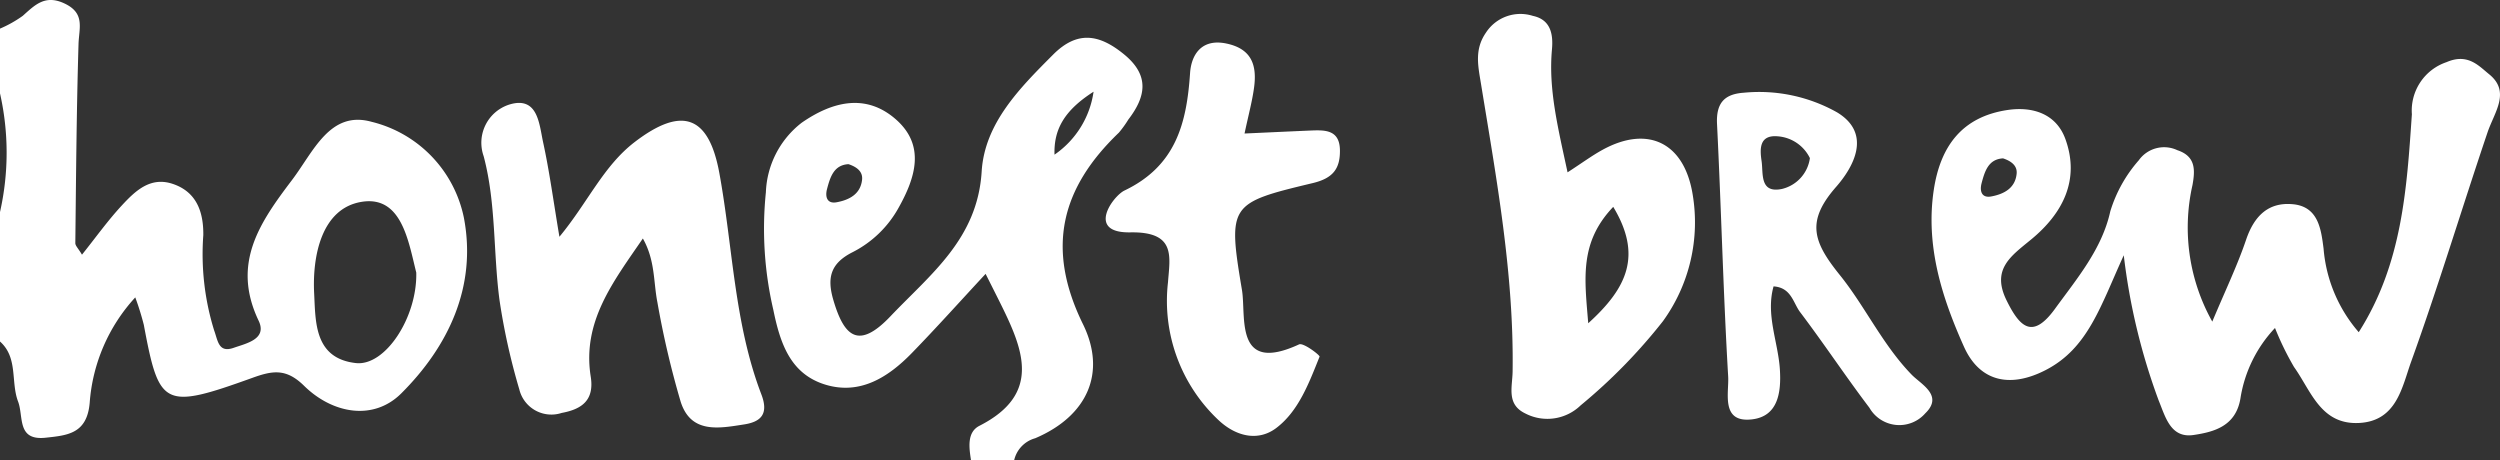 <svg id="Layer_1" data-name="Layer 1" xmlns="http://www.w3.org/2000/svg" xmlns:xlink="http://www.w3.org/1999/xlink" viewBox="0 0 152.602 28.091">
  <rect x="0" y="0" width="152.602" height="28.091" fill="#333333" stroke="none"/>
  <defs>
    <style>
      .cls-1 {
        fill: none;
      }

      .cls-2 {
        clip-path: url(#clip-path);
      }

      .cls-3 {
        fill: #fff;
      }
    </style>
    <clipPath id="clip-path" transform="translate(0 0)">
      <rect class="cls-1" x="-18.699" y="-15.955" width="190" height="60"/>
    </clipPath>
  </defs>
  <title>logo-honest-brew-white-190x60</title>
  <g class="cls-2">
    <g>
      <path class="cls-3" d="M39.241,14.558c-1.81,2.644-3.716,5.073-3.182,8.434.228,1.441-.544,1.988-1.774,2.214a2.015,2.015,0,0,1-2.543-1.287q-.024-.073-.042-.148a39.544,39.544,0,0,1-1.207-5.434c-.392-2.924-.204-5.916-.97-8.803A2.447,2.447,0,0,1,31.009,6.409q.075-.027.151-.048c1.684-.466,1.754,1.233,1.994,2.332.386,1.773.626,3.577.993,5.76,1.729-2.084,2.683-4.322,4.602-5.788,2.876-2.198,4.515-1.623,5.16,1.896.827,4.512.903,9.171,2.566,13.515.454,1.187-.02,1.669-1.042,1.829-1.522.237-3.252.59-3.882-1.376a55.132,55.132,0,0,1-1.421-6.066c-.248-1.244-.13-2.565-.889-3.905" transform="translate(0 0)"/>
      <path class="cls-3" d="M75.968,8.15c1.571-.071,2.766-.128,3.962-.179.907-.038,1.851-.088,1.861,1.213.009,1.108-.415,1.694-1.659,1.992-5.082,1.216-5.198,1.301-4.322,6.523.27,1.612-.489,5.162,3.486,3.323.263-.122,1.285.666,1.252.748-.641,1.594-1.273,3.318-2.642,4.355-1.114.845-2.493.524-3.585-.536a9.979,9.979,0,0,1-3.026-8.357c.115-1.564.507-3.097-2.298-3.048-2.716.048-1.062-2.218-.357-2.555,3.143-1.506,3.797-4.108,4.004-7.181.07-1.037.647-2.115,2.207-1.793,1.563.323,1.877,1.336,1.701,2.668-.112.851-.343,1.686-.584,2.827" transform="translate(0 0)"/>
      <path class="cls-3" d="M21.722,22.162c-2.545-.287-2.456-2.518-2.545-4.238-.121-2.338.47-5.19,2.871-5.599,2.472-.421,2.879,2.401,3.361,4.312.066,2.731-1.892,5.727-3.687,5.525m6.599-8.847a7.592,7.592,0,0,0-5.642-5.881c-2.543-.707-3.542,1.822-4.853,3.552-1.974,2.606-3.705,5.095-2.04,8.588.538,1.129-.747,1.385-1.522,1.657-.934.329-.961-.442-1.193-1.064a15.715,15.715,0,0,1-.661-5.815c.015-1.404-.402-2.641-1.874-3.13-1.377-.457-2.3.454-3.119,1.339-.848.917-1.579,1.943-2.413,2.985-.227-.384-.407-.546-.406-.706.045-4.049.073-8.1.195-12.147.03-.984.414-1.876-.844-2.475-1.192-.568-1.806.076-2.558.747A7.182,7.182,0,0,1,0,1.747v3.952a16.428,16.428,0,0,1,0,7.244v7.903c1.112.992.648,2.464,1.103,3.663.351.927-.088,2.402,1.686,2.209,1.324-.144,2.52-.234,2.686-2.128a10.641,10.641,0,0,1,2.782-6.437,16.641,16.641,0,0,1,.522,1.677c.935,4.993,1.19,5.194,6.633,3.232,1.221-.439,2.051-.593,3.151.489,1.726,1.697,4.226,2.165,5.935.458,2.854-2.848,4.616-6.493,3.823-10.694" transform="translate(0 0)"/>
      <path class="cls-3" d="M64.368,9.44c-.047-1.521.575-2.686,2.384-3.842a5.616,5.616,0,0,1-2.384,3.842m-13.885,2.096c.195-.735.419-1.466,1.31-1.515.521.172.877.46.83.94-.09.893-.792,1.244-1.55,1.385-.585.109-.719-.322-.59-.81m18.133-8.216c-1.498-1.228-2.847-1.474-4.328.009-2.039,2.043-4.184,4.188-4.366,7.14-.253,4.112-3.111,6.256-5.567,8.837-1.927,2.026-2.815,1.281-3.48-.971-.4-1.352-.208-2.251,1.175-2.945a6.639,6.639,0,0,0,2.802-2.711c1.031-1.841,1.647-3.799-.167-5.392-1.835-1.611-3.881-1.089-5.747.203a5.629,5.629,0,0,0-2.188,4.248,21.841,21.841,0,0,0,.455,7.178c.422,2.069,1.055,3.923,3.19,4.567,2.116.638,3.837-.464,5.272-1.941,1.498-1.541,2.933-3.142,4.495-4.825.417.831.664,1.319.907,1.808,1.385,2.796,2.535,5.519-1.282,7.465-.77.392-.637,1.323-.516,2.101h2.634a1.811,1.811,0,0,1,1.285-1.34c3.214-1.369,4.358-4.024,2.917-6.96-2.282-4.65-1.334-8.317,2.192-11.695a6.611,6.611,0,0,0,.576-.799c1.074-1.402,1.312-2.689-.259-3.977" transform="translate(0 0)"/>
      <path class="cls-3" d="M96.947,19.732c-.218-2.705-.559-4.918,1.526-7.105,1.776,2.952.867,4.939-1.526,7.105m6.37-7.888c-.521-3.145-2.731-4.207-5.482-2.707-.648.354-1.247.798-2.15,1.383-.59-2.749-1.173-5.072-.952-7.505.082-.909-.067-1.814-1.163-2.045a2.509,2.509,0,0,0-2.867,1.023c-.715,1.034-.479,2.041-.301,3.131.948,5.816,2.015,11.622,1.929,17.55-.014.966-.393,2.016.793,2.573a2.919,2.919,0,0,0,3.362-.505,33.446,33.446,0,0,0,5.017-5.13,10.288,10.288,0,0,0,1.814-7.768" transform="translate(0 0)"/>
      <path class="cls-3" d="M108.77,11.534c-1.376.284-1.13-.956-1.241-1.699-.108-.727-.162-1.629,1.015-1.512a2.381,2.381,0,0,1,1.934,1.328,2.249,2.249,0,0,1-1.708,1.883m7.915,11.332c-1.773-1.828-2.837-4.163-4.379-6.076-1.648-2.044-2.068-3.284-.224-5.388,1.008-1.15,2.233-3.223.059-4.541a9.696,9.696,0,0,0-5.7-1.201c-1.201.082-1.695.645-1.632,1.917.256,5.135.379,10.277.68,15.41.058.988-.473,2.844,1.465,2.61,1.551-.188,1.787-1.585,1.69-3.063-.11-1.673-.869-3.32-.385-5.053,1.085.071,1.194,1.006,1.62,1.57,1.451,1.917,2.781,3.927,4.234,5.843a2.105,2.105,0,0,0,3.408.335c1.127-1.092-.255-1.764-.836-2.363" transform="translate(0 0)"/>
      <path class="cls-3" d="M120.958,11.182c.195-.736.419-1.466,1.31-1.515.521.172.877.46.829.939-.089.894-.791,1.244-1.549,1.386-.585.109-.719-.323-.59-.81m30.973-6.656c-.619-.497-1.29-1.297-2.591-.733a3.118,3.118,0,0,0-2.117,3.182c-.312,4.536-.584,9.129-3.244,13.302a8.871,8.871,0,0,1-2.146-5.098c-.151-1.173-.311-2.571-1.882-2.714-1.512-.137-2.364.743-2.85,2.176-.536,1.579-1.267,3.093-2.061,4.99a11.75,11.75,0,0,1-1.21-8.331c.165-.912.211-1.756-.922-2.132a1.897,1.897,0,0,0-2.354.615,8.454,8.454,0,0,0-1.739,3.113c-.503,2.297-2.023,4.091-3.376,5.953-1.366,1.88-2.142,1.141-2.956-.513-.945-1.918.28-2.711,1.521-3.736,1.896-1.568,2.973-3.61,2.071-6.107-.556-1.54-1.986-2.007-3.526-1.78-2.787.413-4.116,2.222-4.513,4.902-.506,3.408.508,6.565,1.848,9.552.932,2.079,2.751,2.565,4.969,1.43,2.603-1.332,3.353-3.889,4.784-7.015a38.254,38.254,0,0,0,2.129,8.861c.408.983.719,2.319,2.128,2.11,1.265-.187,2.588-.546,2.865-2.241a8.072,8.072,0,0,1,2.109-4.292,17.649,17.649,0,0,0,1.164,2.386c1.039,1.453,1.626,3.531,3.969,3.412,2.301-.117,2.621-2.197,3.175-3.734,1.67-4.63,3.09-9.348,4.668-14.012.413-1.218,1.428-2.47.087-3.546" transform="translate(0 0)"/>
    </g>
  </g>
</svg>
